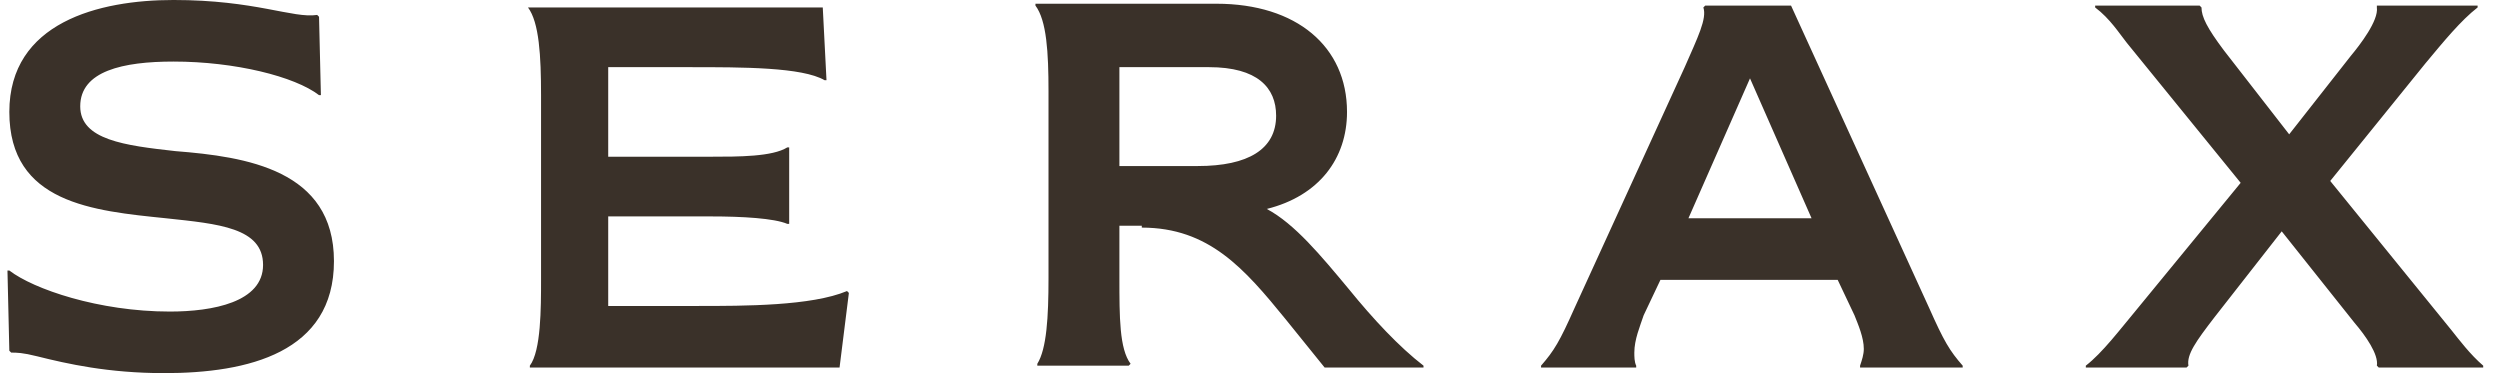 <?xml version="1.0" encoding="UTF-8"?> <svg xmlns="http://www.w3.org/2000/svg" viewBox="0 0 134 20"><path d="m8.8 20c4.5 0 9.1-1.1 9.1-6s-4.7-5.6-8.5-5.9c-2.7-.3-5.1-.6-5.1-2.4 0-1.9 2.3-2.4 5-2.4 3.3 0 6.5.8 7.8 1.8h.1l-.1-4.2-.1-.1c-1.3.2-3.3-.8-7.7-.8-4 0-8.8 1.2-8.8 6 0 4.9 4.5 5.3 8.4 5.7 2.8.3 5.2.5 5.2 2.5s-2.7 2.5-5 2.5c-3.8 0-7.3-1.2-8.6-2.2h-.1l.1 4.3.1.1c.3 0 .6 0 1.4.2 1.6.4 3.8.9 6.8.9m19.5-19.7v.1c.6.8.7 2.6.7 4.7v9.9c0 1.5 0 3.8-.6 4.6v.1h16.6l.5-4-.1-.1c-1.9.8-5.5.8-8 .8h-4.8v-4.8h5.5c1.7 0 3.4.1 4.1.4h.1v-4.1h-.1c-.8.5-2.6.5-4.1.5h-5.5v-4.8h4.4c2.8 0 6 0 7.2.7h.1l-.2-3.9h-15.8zm36.5 3.3c2.6 0 3.6 1.1 3.6 2.6 0 1.8-1.5 2.7-4.2 2.7h-4.2v-5.3zm-3.6 8.6c3.6 0 5.5 2.2 7.7 4.9l2.1 2.6h5.3v-.1c-1.3-1-2.7-2.5-4-4.1-1.5-1.8-2.9-3.5-4.4-4.3 2.8-.7 4.3-2.7 4.3-5.2 0-3.5-2.7-5.8-7-5.8h-9.7v.1c.6.8.7 2.5.7 4.6v10c0 2.1-.1 3.8-.6 4.6v.1h4.9l.1-.1c-.6-.8-.6-2.5-.6-4.6v-2.8h1.2zm29.3-.5 3.3-7.5 3.3 7.5zm8.9 5.2c.2.5.5 1.2.5 1.8 0 .3-.1.6-.2.9v.1h5.5v-.1c-.7-.8-1-1.3-1.8-3.1l-7.4-16.2h-4.6l-.1.1c.2.6-.3 1.6-1 3.2l-5.9 12.9c-.8 1.8-1.1 2.3-1.8 3.1v.1h5.1v-.1c-.1-.2-.1-.5-.1-.7 0-.7.3-1.4.5-2l.9-1.9h9.5zm15.2-.4c-1 1.2-1.9 2.4-2.8 3.1v.1h5.4l.1-.1c-.1-.6.4-1.3 1.4-2.6l3.6-4.6 3.9 4.9c.6.7 1.3 1.7 1.2 2.3l.1.1h5.6v-.1c-.7-.6-1.3-1.4-1.7-1.9l-6.5-8 5.1-6.3c1-1.2 1.9-2.3 2.8-3v-.1h-5.4v.1c.1.7-.9 2-1.4 2.6l-3.3 4.2-3.5-4.5c-.9-1.2-1.2-1.8-1.2-2.3l-.1-.1h-5.6v.1c.8.6 1.3 1.4 1.7 1.9l6.1 7.5z" fill="#3a3129"></path></svg> 